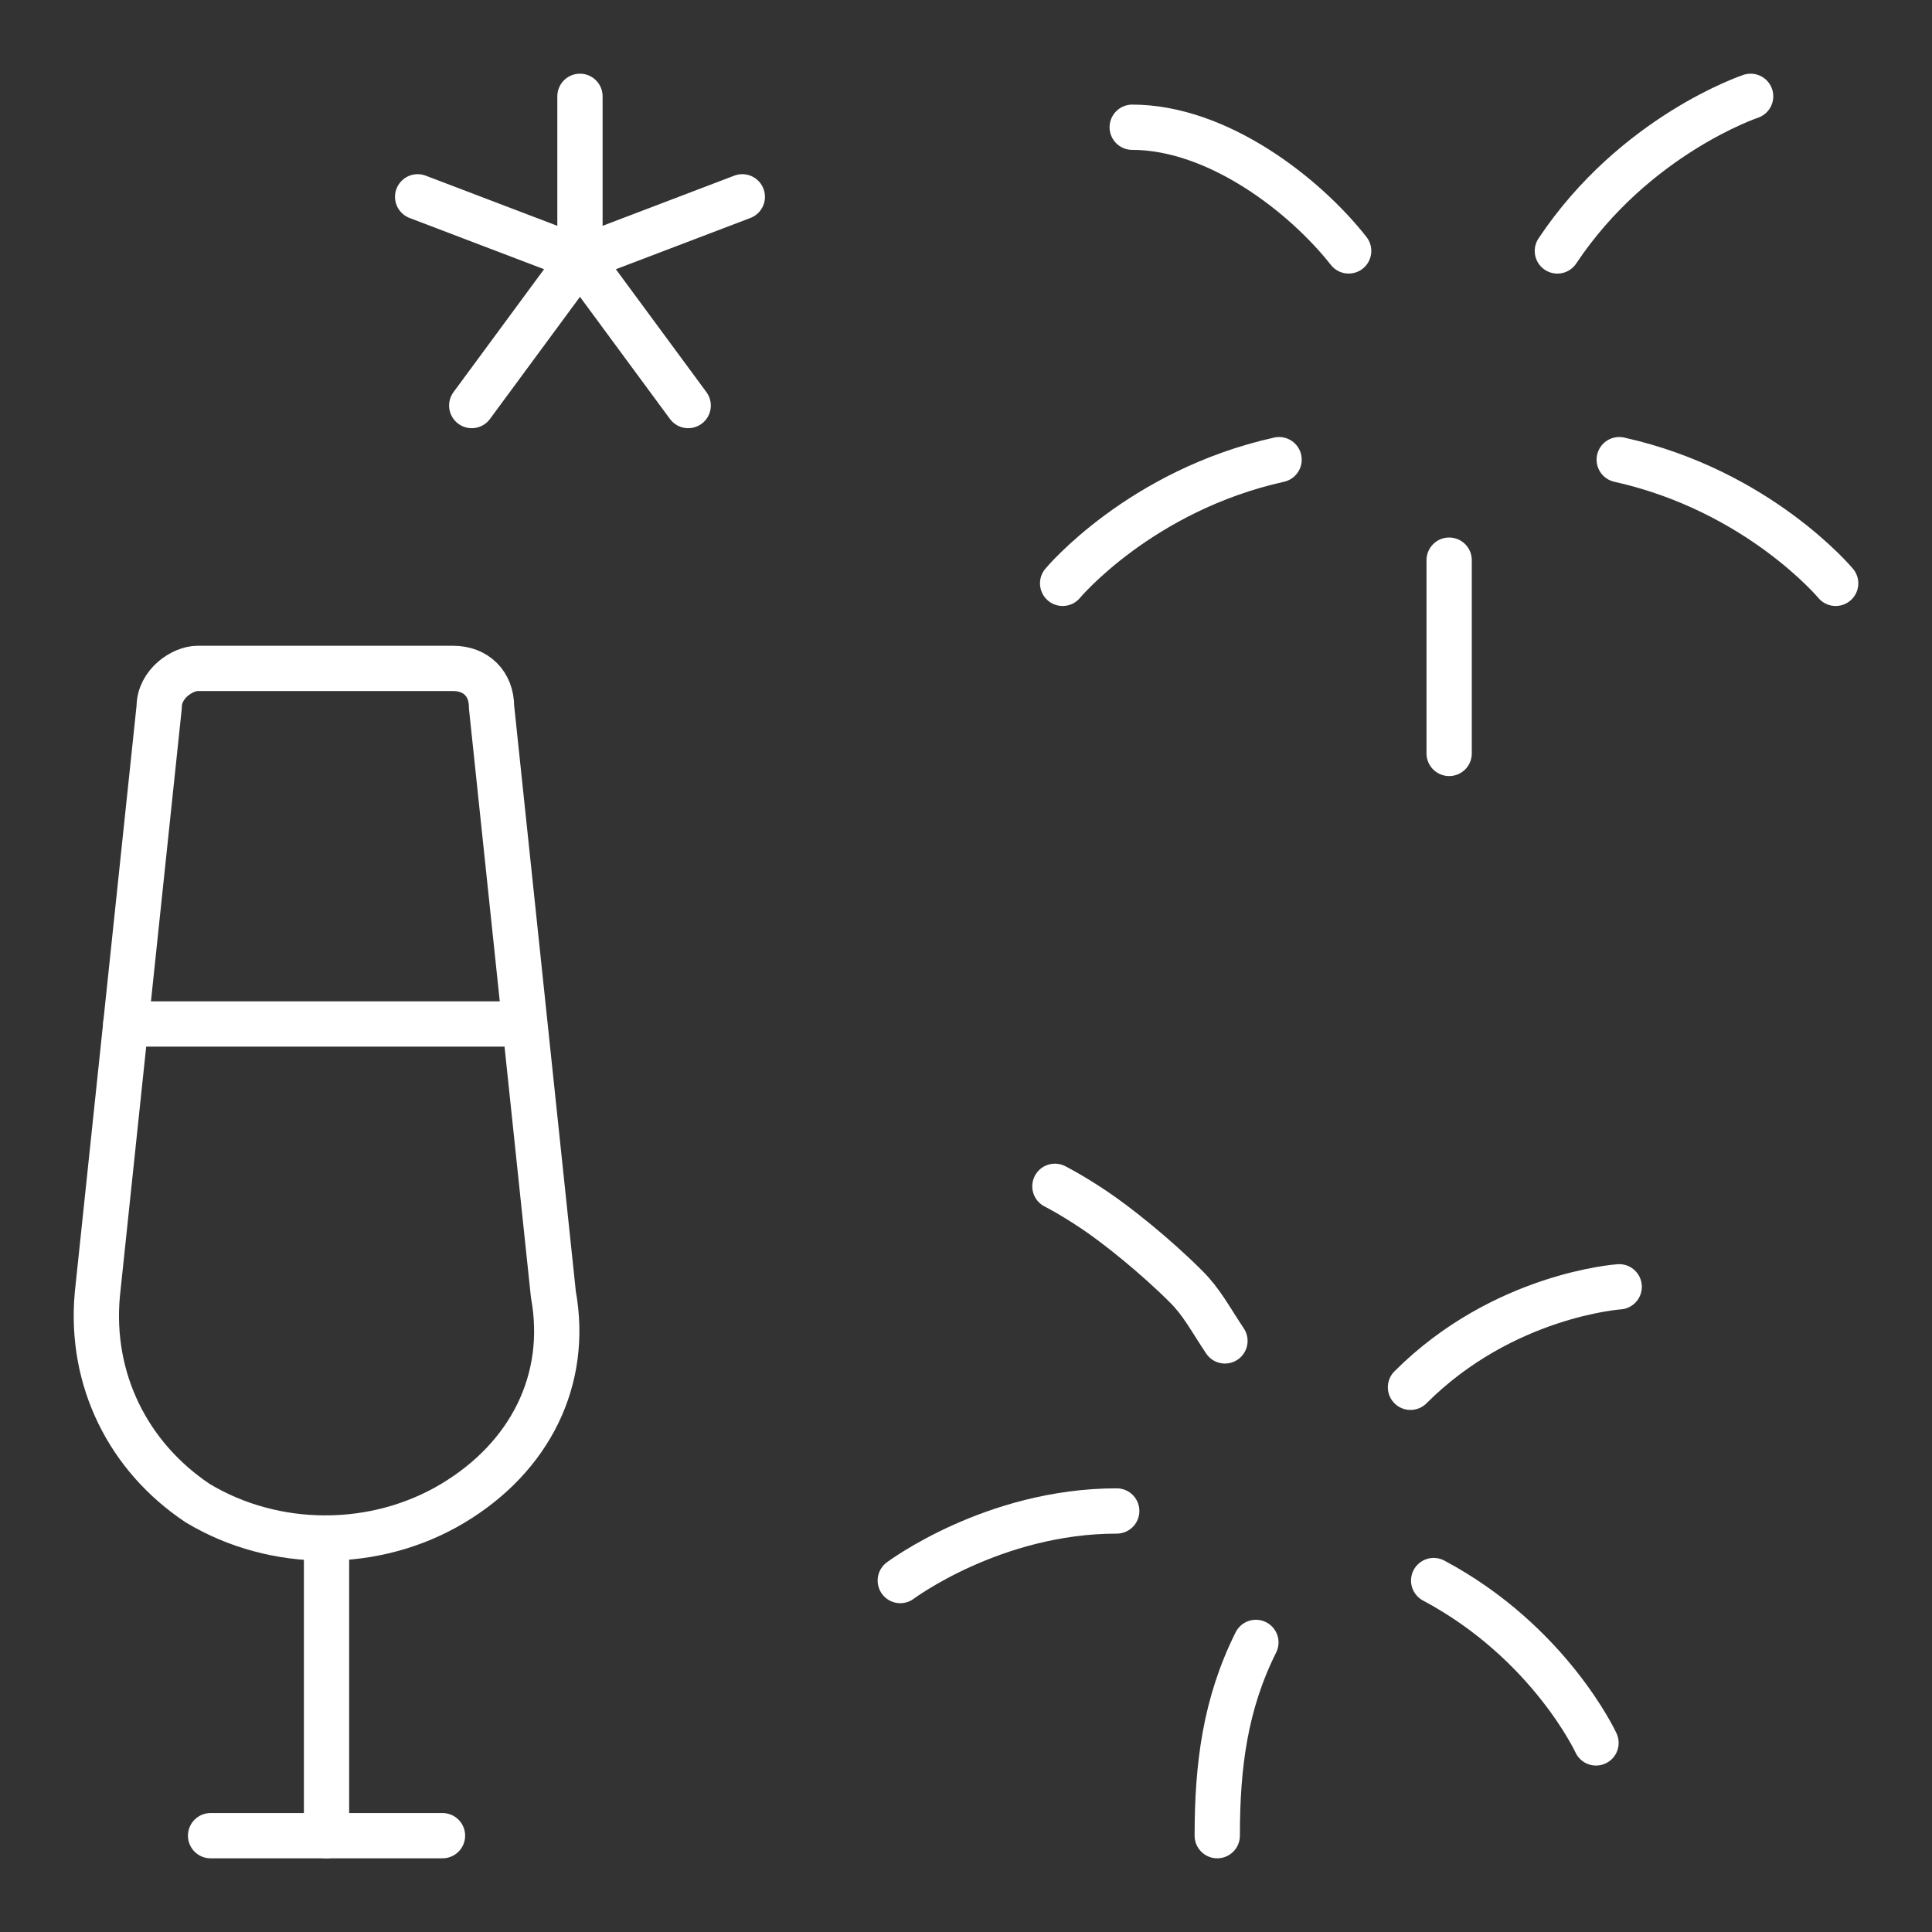 <?xml version="1.0" encoding="UTF-8"?> <svg xmlns="http://www.w3.org/2000/svg" fill="none" viewBox="-0.75 -0.75 64 64" id="Gregorian-New-Year-Party--Streamline-Ultimate" height="64" width="64"><rect x="-0.75" y="-0.75" width="64" height="64" fill="#333333" stroke="none"/><desc>Gregorian New Year Party Streamline Icon: https://streamlinehq.com</desc><path stroke="#ffffff" stroke-linecap="round" stroke-linejoin="round" stroke-miterlimit="10" d="M6.226 60.059h7.682" stroke-width="1.5"></path><path stroke="#ffffff" stroke-linecap="round" stroke-linejoin="round" stroke-miterlimit="10" d="m10.067 60.059 0 -9.859" stroke-width="1.5"></path><path stroke="#ffffff" stroke-linecap="round" stroke-linejoin="round" stroke-miterlimit="10" d="M14.253 49.047c-2.561 1.536 -5.89 1.536 -8.45 0 -2.305 -1.536 -3.585 -4.097 -3.329 -6.914l2.049 -19.462c0 -0.768 0.768 -1.28 1.28 -1.28h8.45c0.768 0 1.28 0.512 1.28 1.28l2.049 19.462c0.512 2.817 -0.768 5.378 -3.329 6.914Z" stroke-width="1.5"></path><path stroke="#ffffff" stroke-linecap="round" stroke-linejoin="round" stroke-miterlimit="10" d="M3.418 33.171h13.204" stroke-width="1.5"></path><path stroke="#ffffff" stroke-linecap="round" stroke-linejoin="round" stroke-miterlimit="10" d="M36.756 3.465c2.822 0 5.704 2.231 7.17 4.097" stroke-width="1.5"></path><path stroke="#ffffff" stroke-linecap="round" stroke-linejoin="round" stroke-miterlimit="10" d="M34.451 18.574s2.561 -3.073 7.17 -4.097" stroke-width="1.5"></path><path stroke="#ffffff" stroke-linecap="round" stroke-linejoin="round" stroke-miterlimit="10" d="M57.242 2.441s-3.841 1.28 -6.402 5.122" stroke-width="1.5"></path><path stroke="#ffffff" stroke-linecap="round" stroke-linejoin="round" stroke-miterlimit="10" d="M60.059 18.574s-2.561 -3.073 -7.17 -4.097" stroke-width="1.5"></path><path stroke="#ffffff" stroke-linecap="round" stroke-linejoin="round" stroke-miterlimit="10" d="M47.255 17.806v6.402" stroke-width="1.5"></path><path stroke="#ffffff" stroke-linecap="round" stroke-linejoin="round" stroke-miterlimit="10" d="M34.195 38.548s0.512 0.256 1.28 0.768c0.768 0.512 2.049 1.536 3.073 2.561 0.512 0.512 0.768 1.024 1.28 1.792" stroke-width="1.5"></path><path stroke="#ffffff" stroke-linecap="round" stroke-linejoin="round" stroke-miterlimit="10" d="M29.073 51.608s3.073 -2.305 7.17 -2.305" stroke-width="1.5"></path><path stroke="#ffffff" stroke-linecap="round" stroke-linejoin="round" stroke-miterlimit="10" d="M52.888 41.877s-3.841 0.256 -6.914 3.329" stroke-width="1.5"></path><path stroke="#ffffff" stroke-linecap="round" stroke-linejoin="round" stroke-miterlimit="10" d="M52.12 56.986s-1.536 -3.329 -5.378 -5.378" stroke-width="1.5"></path><path stroke="#ffffff" stroke-linecap="round" stroke-linejoin="round" stroke-miterlimit="10" d="M40.853 53.657c-1.024 2.049 -1.28 4.097 -1.28 6.402" stroke-width="1.5"></path><path stroke="#ffffff" stroke-linecap="round" stroke-linejoin="round" stroke-miterlimit="10" d="M18.462 2.441v5.378" stroke-width="1.5"></path><path stroke="#ffffff" stroke-linecap="round" stroke-linejoin="round" stroke-miterlimit="10" d="m13.085 5.77 5.378 2.049" stroke-width="1.5"></path><path stroke="#ffffff" stroke-linecap="round" stroke-linejoin="round" stroke-miterlimit="10" d="m14.877 12.684 3.585 -4.865" stroke-width="1.5"></path><path stroke="#ffffff" stroke-linecap="round" stroke-linejoin="round" stroke-miterlimit="10" d="M22.047 12.684 18.462 7.819" stroke-width="1.5"></path><path stroke="#ffffff" stroke-linecap="round" stroke-linejoin="round" stroke-miterlimit="10" d="m23.84 5.77 -5.378 2.049" stroke-width="1.5"></path></svg> 